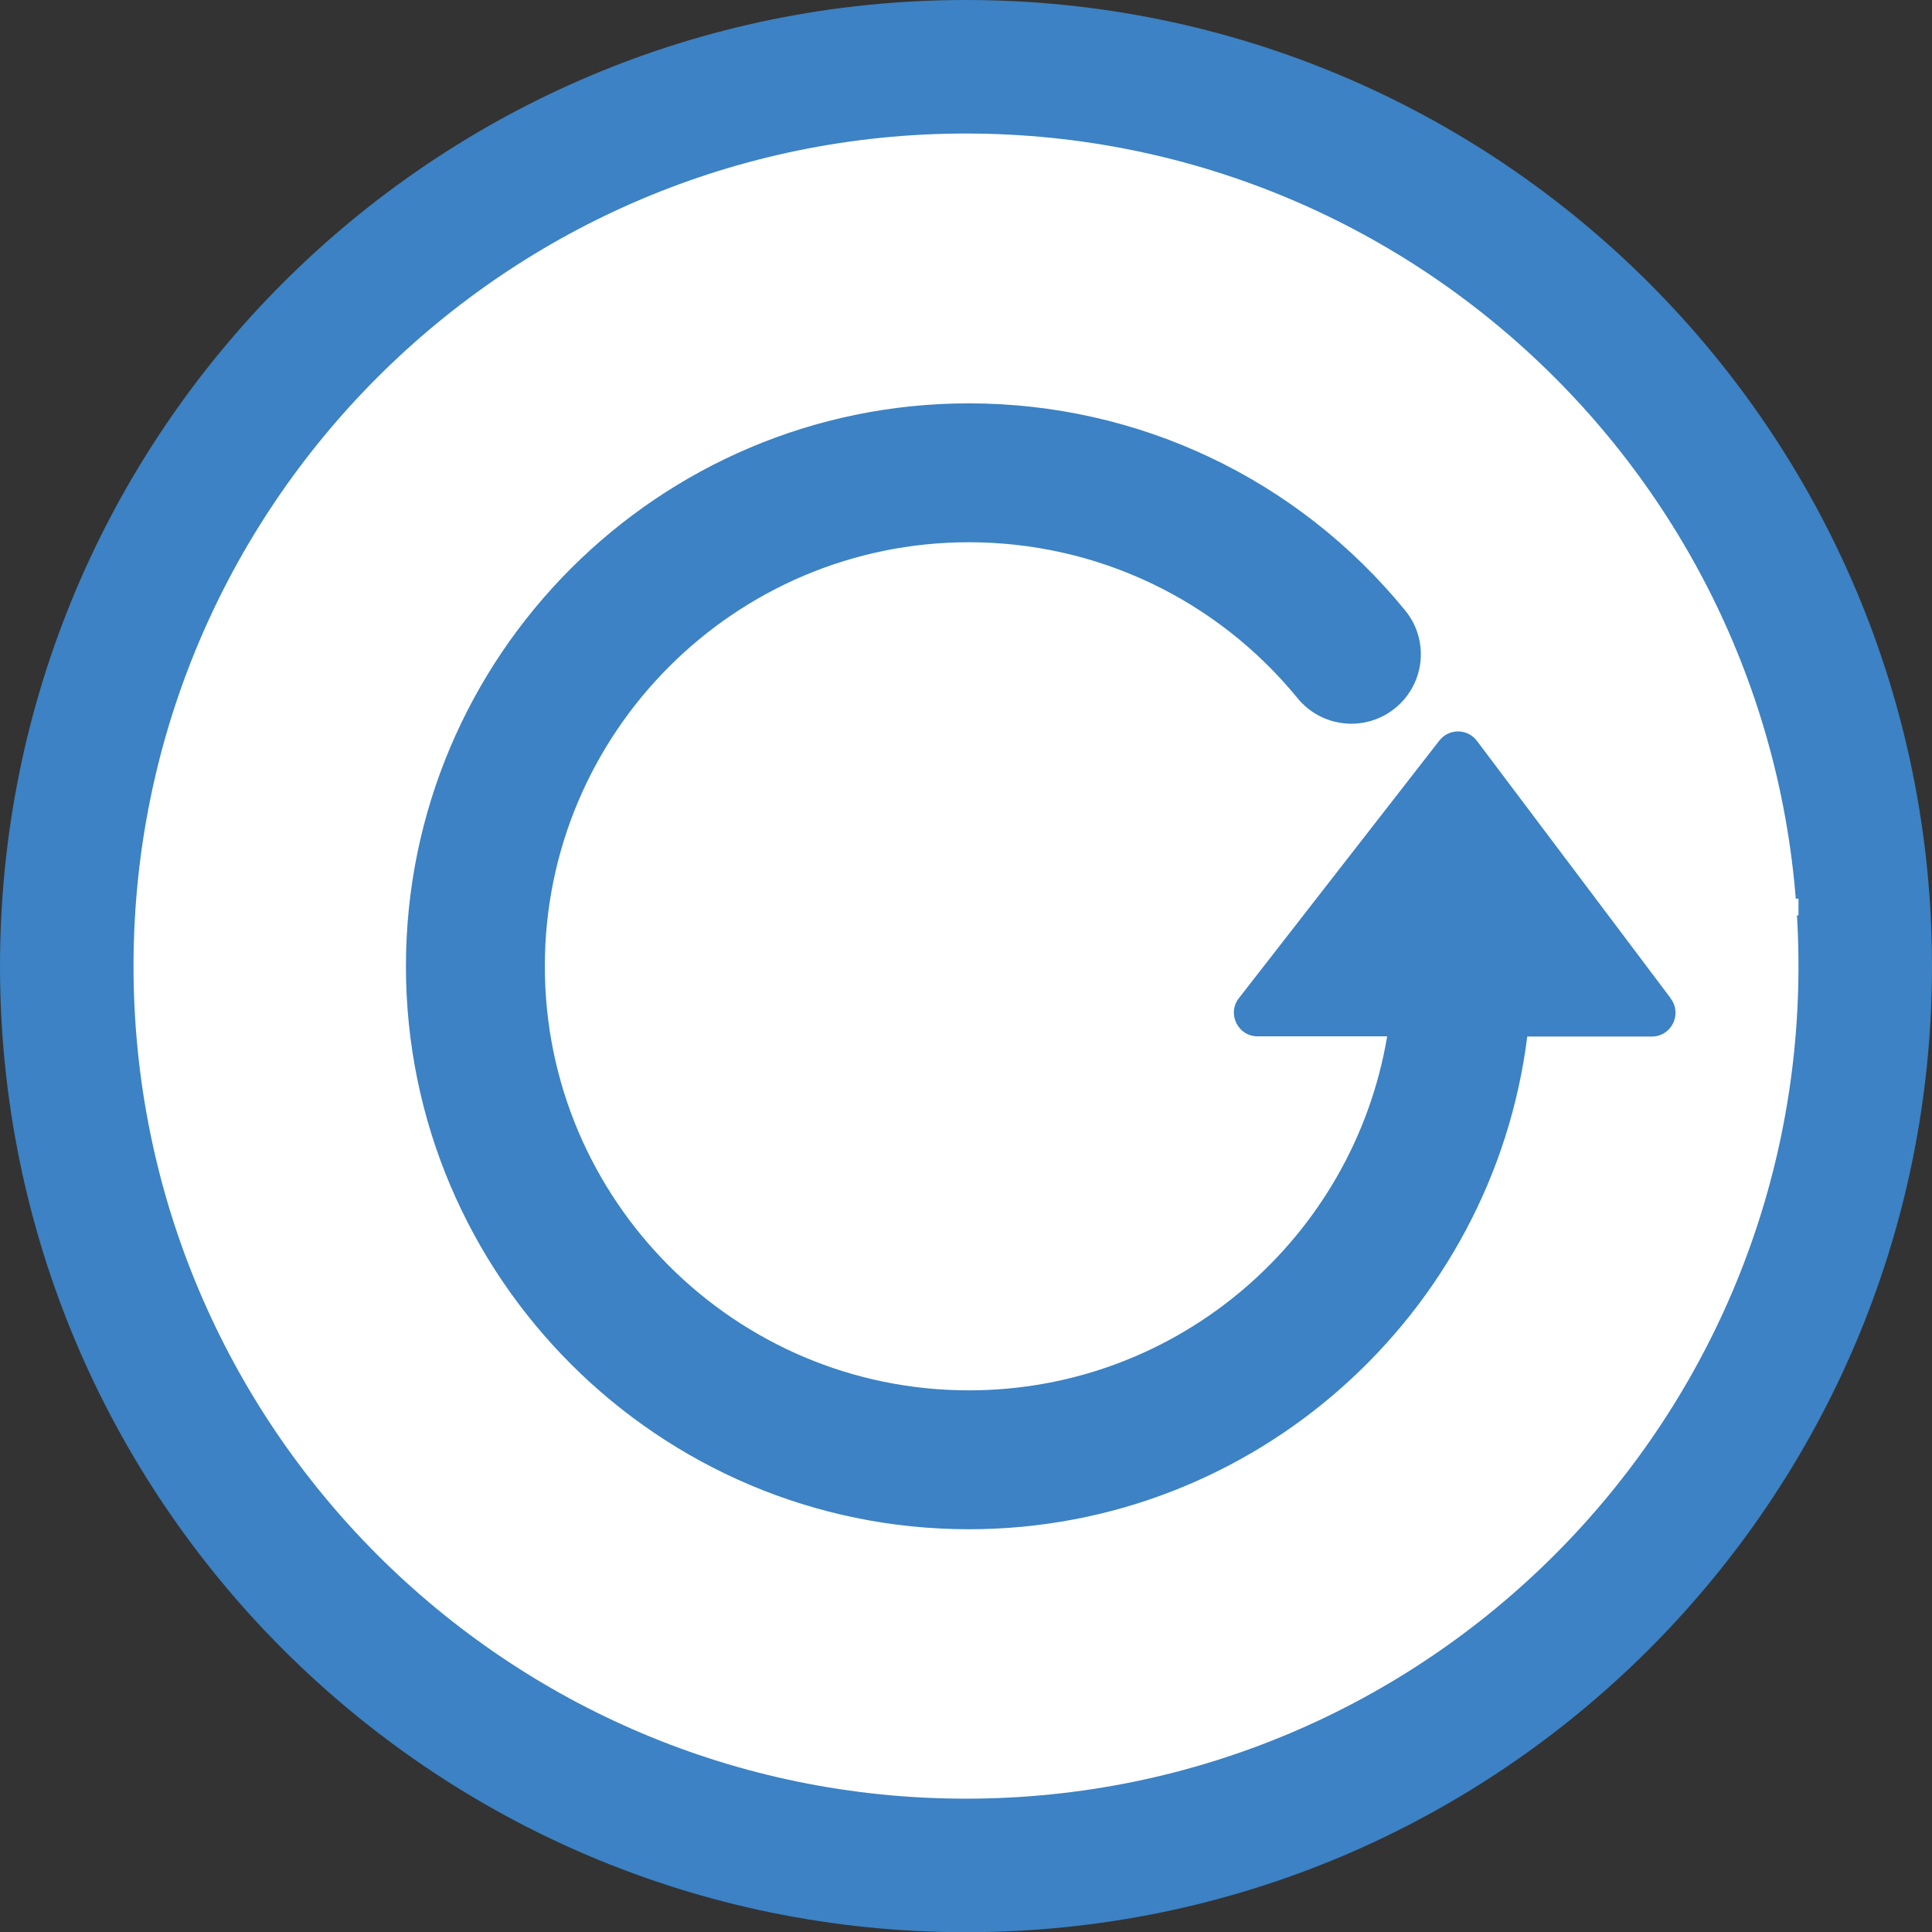 <?xml version="1.0" encoding="UTF-8"?><svg id="Layer_2" xmlns="http://www.w3.org/2000/svg" viewBox="0 0 97.09 97.09"><rect x="0" y="0" width="97.09" height="97.09" fill="#333333" stroke="none"/><defs><style>.cls-1{fill:#3c82c4;}.cls-1,.cls-2{stroke-width:0px;}.cls-2{fill:#fff;}.cls-3{fill:none;stroke:#fff;stroke-miterlimit:10;stroke-width:.84px;}</style></defs><g id="Layer_1-2"><path class="cls-1" d="m97.09,48.55c0,26.81-21.73,48.55-48.55,48.55S0,75.36,0,48.55,21.73,0,48.54,0s48.55,21.74,48.55,48.55"/><path class="cls-2" d="m90.38,48.55c0,23.11-18.73,41.84-41.84,41.84S6.71,71.65,6.71,48.55,25.44,6.71,48.54,6.71s41.84,18.73,41.84,41.84"/><polyline class="cls-3" points="14.22 46.14 41.48 46.14 44.29 57.39 48.44 38.56 51.88 65.25 58.34 45.58 90.38 45.58"/><path class="cls-1" d="m83.96,50.17l-9.74-12.94c-.48-.63-1.41-.63-1.89-.01l-10.07,12.94c-.61.78-.05,1.92.94,1.92h6.51c-1.69,10.08-10.46,17.79-21.02,17.79-11.75,0-21.31-9.56-21.31-21.31s9.56-21.31,21.31-21.31c6.43,0,12.45,2.86,16.52,7.84,1.22,1.49,3.42,1.71,4.91.49,1.49-1.22,1.72-3.41.49-4.91-5.4-6.61-13.39-10.4-21.92-10.4-15.6,0-28.29,12.69-28.29,28.29s12.69,28.29,28.29,28.29c14.4,0,26.32-10.83,28.06-24.76h6.26c.98,0,1.54-1.12.95-1.91"/></g></svg>